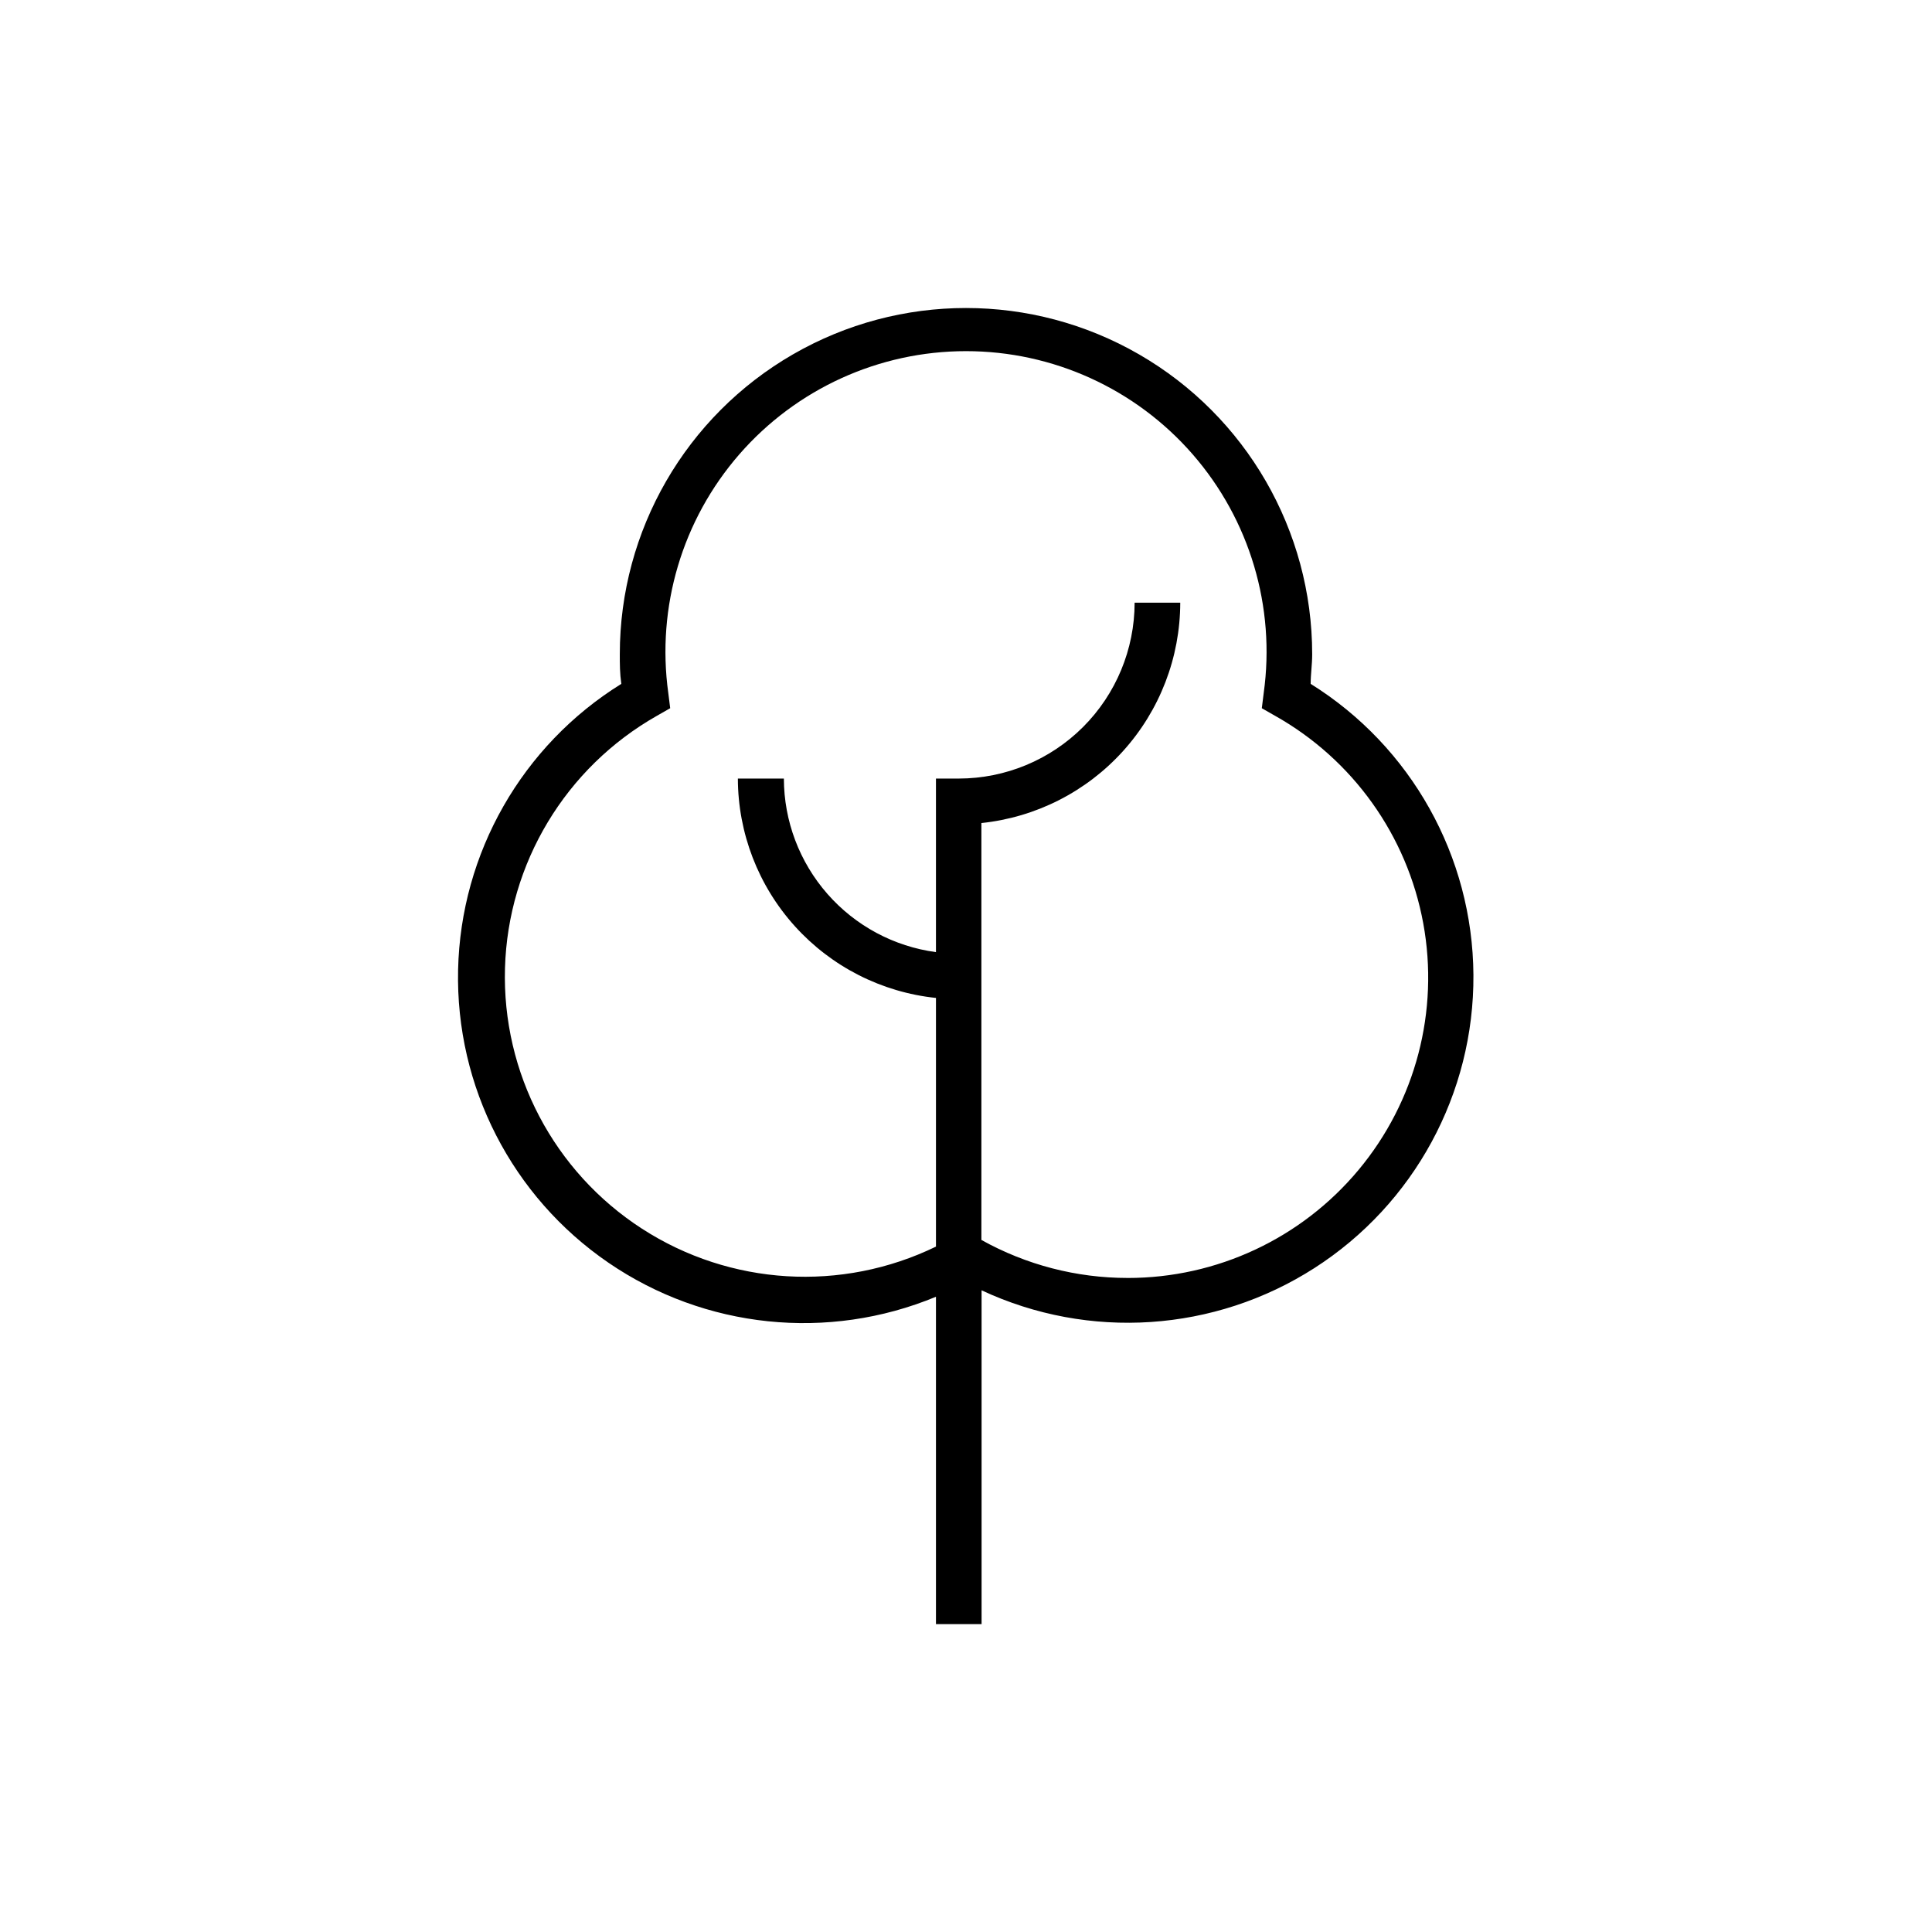 <?xml version="1.0" encoding="UTF-8"?>
<!-- Uploaded to: ICON Repo, www.svgrepo.com, Generator: ICON Repo Mixer Tools -->
<svg fill="#000000" width="800px" height="800px" version="1.1" viewBox="144 144 512 512" xmlns="http://www.w3.org/2000/svg">
 <path d="m491.34 325.23c0-2.621 0.402-5.039 0.402-7.859 0-32.777-17.484-63.066-45.871-79.453-28.387-16.391-63.359-16.391-91.746 0-28.383 16.387-45.871 46.676-45.871 79.453 0 2.672 0 5.039 0.402 7.859-26.297 16.324-42.57 44.832-43.258 75.777-0.688 30.949 14.305 60.148 39.852 77.629s58.191 20.871 86.789 9.02v86.758h12.09v-88.469c28.461 13.289 61.746 11.066 88.191-5.887 26.441-16.953 42.352-46.273 42.152-77.684-0.199-31.41-16.48-60.527-43.133-77.145zm-48.516 157.44c-13.562 0-26.902-3.469-38.746-10.074v-110.48c14.445-1.508 27.82-8.305 37.551-19.086 9.73-10.781 15.129-24.785 15.148-39.309h-12.09c-0.016 12.355-4.93 24.203-13.664 32.941-8.738 8.734-20.582 13.648-32.938 13.664h-6.047v45.996c-11.145-1.496-21.367-6.984-28.777-15.441-7.41-8.457-11.508-19.312-11.527-30.555h-12.191c0.031 14.461 5.41 28.398 15.102 39.129 9.691 10.734 23.012 17.504 37.395 19.008v65.898c-25.008 12.152-54.543 10.355-77.895-4.734-23.352-15.09-37.125-41.281-36.32-69.07 0.805-27.793 16.07-53.145 40.254-66.859l3.527-2.016-0.504-4.031v0.004c-3.164-22.816 3.703-45.887 18.828-63.258 15.129-17.371 37.035-27.34 60.07-27.34 23.031 0 44.938 9.969 60.066 27.34 15.129 17.371 21.996 40.441 18.828 63.258l-0.504 4.031 3.527 2.016v-0.004c20.602 11.594 34.988 31.742 39.258 54.996 4.269 23.25-2.012 47.195-17.152 65.352-15.137 18.16-37.562 28.648-61.199 28.629z"/>
</svg>